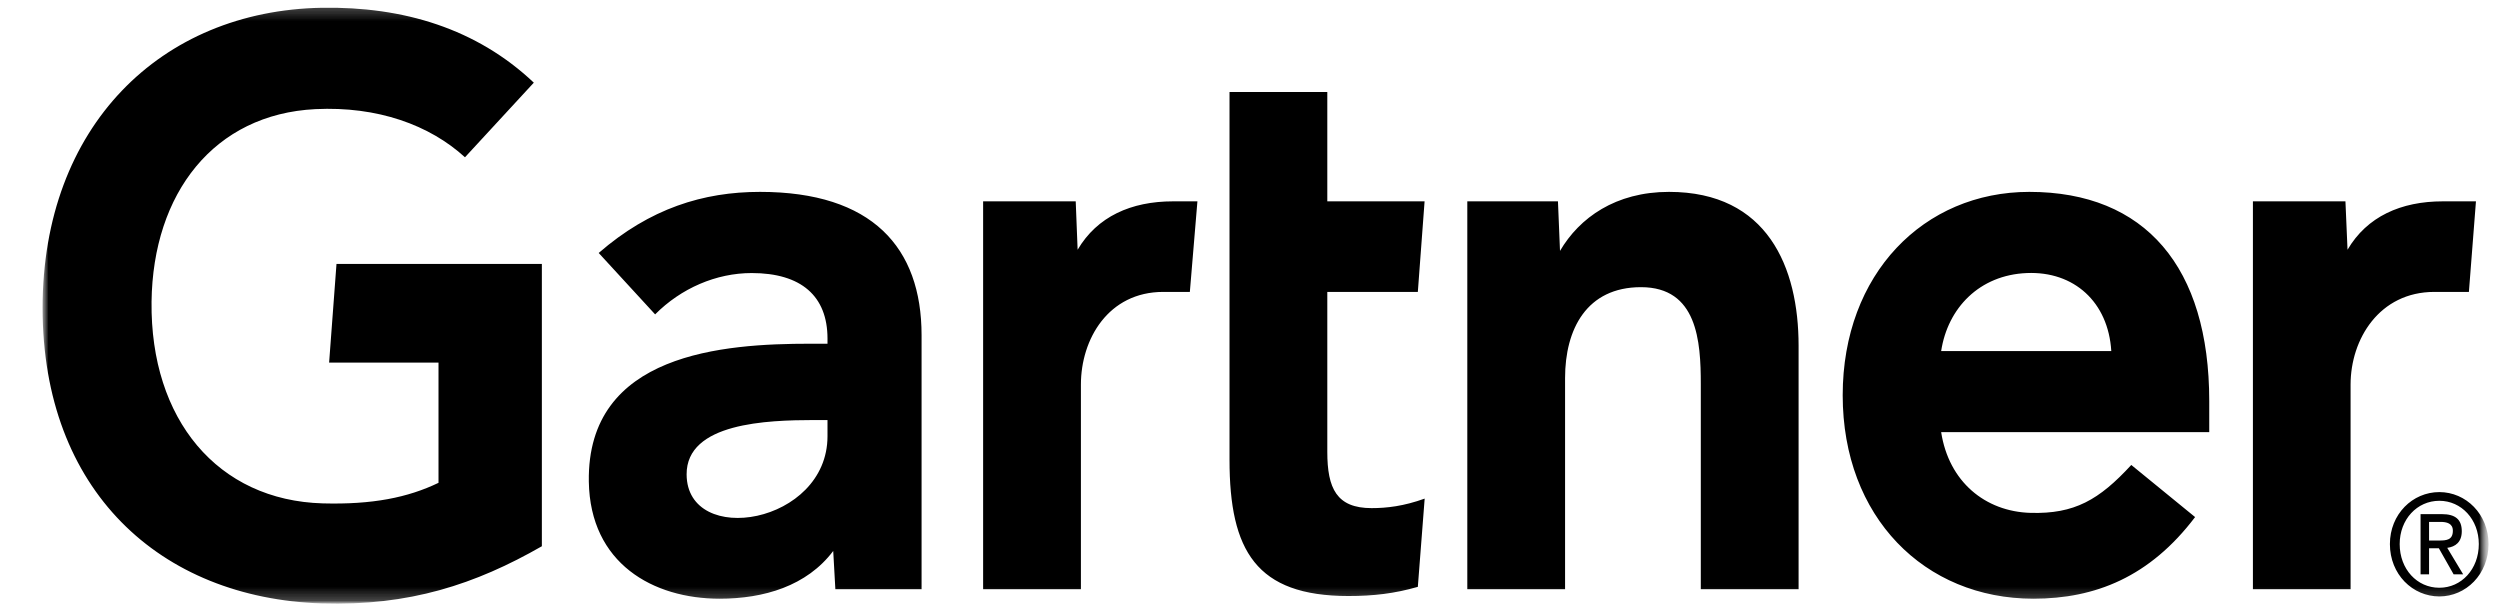 <svg width="181" height="44" viewBox="0 0 181 44" fill="none" xmlns="http://www.w3.org/2000/svg">
<mask id="mask0_739_10343" style="mask-type:luminance" maskUnits="userSpaceOnUse" x="0" y="0" width="181" height="44">
<path d="M180.5 0.077H0.5V43.923H180.5V0.077Z" fill="white"/>
</mask>
<g mask="url(#mask0_739_10343)">
<mask id="mask1_739_10343" style="mask-type:luminance" maskUnits="userSpaceOnUse" x="2" y="0" width="179" height="44">
<path d="M180.5 0.077H2.569V43.923H180.5V0.077Z" fill="white"/>
</mask>
<g mask="url(#mask1_739_10343)">
<mask id="mask2_739_10343" style="mask-type:luminance" maskUnits="userSpaceOnUse" x="2" y="0" width="179" height="44">
<path d="M180.5 0.077H2.569V43.923H180.5V0.077Z" fill="white"/>
</mask>
<g mask="url(#mask2_739_10343)">
<mask id="mask3_739_10343" style="mask-type:luminance" maskUnits="userSpaceOnUse" x="2" y="0" width="179" height="44">
<path d="M180.5 0.077H2.569V43.923H180.5V0.077Z" fill="white"/>
</mask>
<g mask="url(#mask3_739_10343)">
<path d="M179.259 14.577L178.748 21.134H176.249C172.258 21.134 170.182 24.561 170.182 27.846V42.658H163.111V14.577H169.81L169.961 18.082C171.368 15.679 173.828 14.577 176.861 14.577H179.259ZM130.218 42.658H123.138V27.813C123.138 24.703 122.888 20.791 118.808 20.791C114.877 20.791 113.311 23.83 113.311 27.37V42.658H106.233V14.577H112.796L112.944 18.166C114.351 15.763 116.971 13.892 120.836 13.892C127.967 13.892 130.218 19.348 130.218 25.027V42.658ZM103.146 36.099L102.651 42.488C100.953 42.975 99.447 43.151 97.622 43.151C90.951 43.151 89.017 39.874 89.017 33.286V6.659H96.097V14.577H103.14L102.651 21.134H96.097V32.717C96.097 35.361 96.773 36.788 99.304 36.788C100.404 36.788 101.627 36.647 103.146 36.099ZM86.693 14.577L86.145 21.134H84.221C80.238 21.134 78.258 24.559 78.258 27.846V42.658H71.178V14.577H77.882L78.02 18.082C79.433 15.679 81.893 14.577 84.931 14.577H86.693ZM39.231 39.548C34.429 42.299 29.633 43.887 23.298 43.689C11.555 43.306 3.083 35.492 3.083 22.296C3.083 9.155 11.636 0.761 23.305 0.563C29.218 0.466 34.512 2.075 38.648 5.985L33.664 11.387C31.105 9.049 27.339 7.683 22.837 7.901C15.494 8.266 11.069 13.986 10.972 21.846C10.876 30.362 15.751 36.232 23.371 36.445C26.956 36.542 29.524 36.026 31.748 34.956V26.25H23.828L24.362 19.11H39.231V39.548ZM159.949 31.287H140.54C141.093 34.876 143.727 37.035 147.004 37.132C150.192 37.223 151.976 36.192 154.305 33.663L158.925 37.436C155.644 41.767 151.704 43.346 147.217 43.346C139.324 43.346 133.411 37.431 133.411 28.618C133.411 19.811 139.295 13.892 146.921 13.892C155.327 13.892 159.949 19.348 159.949 29.035V31.287ZM152.857 25.415C152.64 21.868 150.159 19.625 146.743 19.769C143.304 19.909 141.014 22.307 140.54 25.415H152.857ZM66.722 24.271V42.658H60.48L60.325 39.89C58.411 42.43 55.301 43.346 52.1 43.346C47.282 43.346 42.726 40.799 42.631 34.869C42.488 25.545 52.423 24.885 58.663 24.885H59.911V24.515C59.911 21.433 58.007 19.769 54.422 19.769C51.848 19.769 49.309 20.873 47.431 22.761L43.346 18.315C47.054 15.094 50.913 13.892 55.024 13.892C63.142 13.892 66.722 17.911 66.722 24.271ZM59.911 30.411H58.926C55.574 30.42 49.688 30.597 49.711 34.352C49.742 39.642 59.911 37.959 59.911 31.581V30.411ZM173.737 39.391C173.737 37.604 174.995 36.257 176.609 36.257C178.204 36.257 179.466 37.604 179.466 39.391C179.466 41.211 178.204 42.554 176.609 42.554C174.995 42.554 173.737 41.211 173.737 39.391ZM176.609 43.182C178.531 43.182 180.171 41.583 180.171 39.391C180.171 37.223 178.531 35.627 176.609 35.627C174.67 35.627 173.029 37.223 173.029 39.391C173.029 41.583 174.67 43.182 176.609 43.182ZM175.864 39.695H176.573L177.643 41.583H178.334L177.18 39.664C177.776 39.586 178.233 39.243 178.233 38.462C178.233 37.604 177.757 37.223 176.795 37.223H175.249V41.583H175.864V39.695ZM175.864 39.134V37.786H176.702C177.132 37.786 177.587 37.886 177.587 38.425C177.587 39.094 177.122 39.134 176.602 39.134H175.864Z" fill="black"/>
</g>
</g>
</g>
</g>
</svg>
